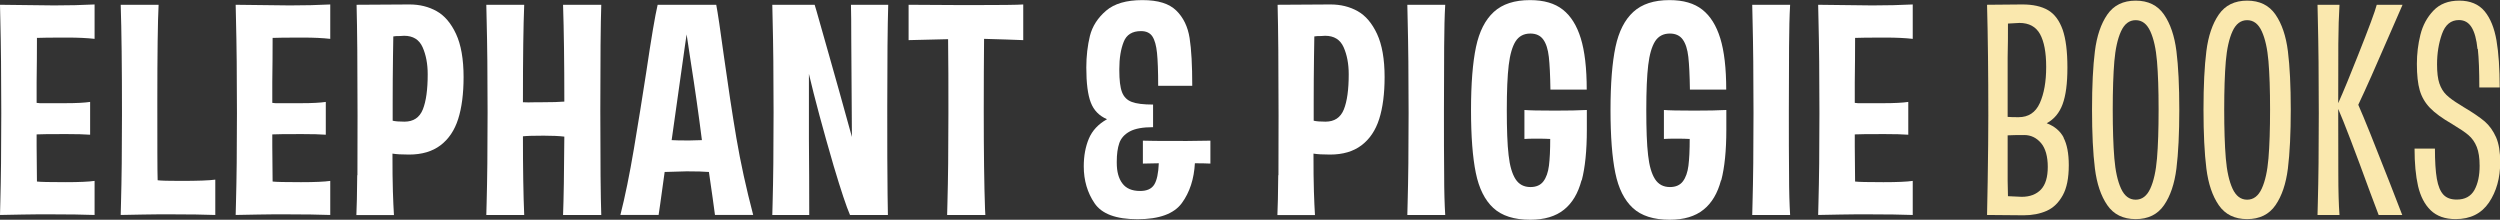 <svg xmlns="http://www.w3.org/2000/svg" id="Layer_2" width="235.5" height="20.7" viewBox="0 0 235.5 20.7"><rect x="0" y="0" width="235.5" height="20.7" fill="#333333" stroke="none"/><g id="BOOKS"><path d="M4.77,20.19c-.88,0-1.78,0-2.68.02-.91.01-1.61.03-2.09.04l.03-1.2c.06-2.12.09-4.92.09-8.4S.09,4.15.03,1.83l-.03-1.38,5.1.06c1.36,0,2.63-.03,3.81-.09v3.24c-.72-.08-1.56-.12-2.52-.12-1.56,0-2.53.01-2.91.03,0,1.32-.01,2.71-.03,4.17v1.95l.3.03h2.4c1.04,0,1.82-.04,2.34-.12v3.09c-.52-.04-1.27-.06-2.25-.06-1.54,0-2.47.01-2.79.03v1.11c.02,1.2.03,2.31.03,3.33.3.04,1.19.06,2.67.06,1.3,0,2.22-.04,2.76-.12v3.21c-1.06-.04-2.44-.06-4.14-.06Z" fill="#fff"></path><path d="M16.14,20.19c-.88,0-1.78,0-2.68.02-.91.01-1.61.03-2.09.04l.03-1.2c.06-2.12.09-4.89.09-8.31,0-4.46-.04-7.89-.12-10.29h3.57c-.08,1.54-.12,4.6-.12,9.18,0,3.98,0,6.43.03,7.35.3.04,1.01.06,2.13.06,1.66,0,2.76-.04,3.3-.12v3.33c-1.06-.04-2.44-.06-4.14-.06Z" fill="#fff"></path><path d="M26.97,20.19c-.88,0-1.78,0-2.68.02-.91.01-1.61.03-2.09.04l.03-1.2c.06-2.12.09-4.92.09-8.4s-.03-6.5-.09-8.82l-.03-1.38,5.1.06c1.36,0,2.63-.03,3.81-.09v3.24c-.72-.08-1.56-.12-2.52-.12-1.56,0-2.53.01-2.91.03,0,1.32-.01,2.71-.03,4.17v1.95l.3.03h2.4c1.04,0,1.82-.04,2.34-.12v3.09c-.52-.04-1.27-.06-2.25-.06-1.54,0-2.47.01-2.79.03v1.11c.02,1.2.03,2.31.03,3.33.3.04,1.19.06,2.67.06,1.3,0,2.22-.04,2.76-.12v3.21c-1.06-.04-2.44-.06-4.14-.06Z" fill="#fff"></path><path d="M33.67,16.5c0-1.76.01-3.63.01-5.61,0-4.74-.03-8.22-.09-10.44l4.98-.03c.96,0,1.81.21,2.56.63.75.42,1.36,1.14,1.83,2.15.47,1.01.71,2.37.71,4.06,0,1.56-.17,2.88-.51,3.95-.34,1.07-.9,1.9-1.67,2.48-.77.58-1.75.87-2.96.87-.68,0-1.2-.03-1.56-.09,0,1.48.01,2.67.04,3.56.03.89.06,1.63.1,2.23h-3.54c.04-.74.06-1.99.08-3.75ZM37.02,5.34c-.02,1.46-.03,2.91-.03,4.35v1.68c.24.06.61.09,1.11.09.84,0,1.42-.38,1.73-1.15.31-.77.46-1.88.46-3.31,0-.98-.16-1.83-.48-2.55-.32-.72-.9-1.08-1.74-1.08-.24.02-.49.03-.75.03l-.27.03-.03,1.92Z" fill="#fff"></path><path d="M53.16,12.87c-.48-.06-1.13-.09-1.95-.09-.94,0-1.59.02-1.95.06,0,3.08.04,5.55.12,7.41h-3.57l.03-1.14c.06-2.14.09-4.98.09-8.52s-.03-6.44-.09-8.76l-.03-1.38h3.57c-.04,1-.07,2.23-.09,3.69-.02,1.46-.03,3.29-.03,5.49.22.02.67.02,1.35,0h.51c.88,0,1.56-.02,2.04-.06,0-3.68-.04-6.72-.12-9.12h3.6c-.06,1.72-.09,5.04-.09,9.96s.03,8.18.09,9.84h-3.6c.06-1.52.1-3.98.12-7.38Z" fill="#fff"></path><path d="M66.78,16.2c-.46-.04-1.16-.06-2.1-.06l-2.07.06c-.14,1.02-.28,2.03-.42,3.03l-.15,1.02h-3.6c.44-1.72.86-3.79,1.27-6.21s.79-4.82,1.16-7.2c.48-3.24.84-5.37,1.08-6.39h5.52c.14.72.38,2.33.72,4.83.4,2.86.79,5.44,1.18,7.74.39,2.3.92,4.71,1.58,7.23h-3.6c-.1-.78-.29-2.13-.57-4.05ZM64.59,13.23h.42c.46-.02.83-.03,1.11-.03-.3-2.38-.65-4.84-1.05-7.38-.14-.88-.27-1.74-.39-2.58l-.15,1.02c-.42,2.98-.84,5.96-1.26,8.94.34.02.78.03,1.32.03Z" fill="#fff"></path><path d="M78.54,15.66c-1.02-3.5-1.8-6.4-2.34-8.7v6.12c.02,2.38.03,4.77.03,7.17h-3.48l.03-1.14c.06-2.14.09-4.98.09-8.52s-.03-6.44-.09-8.76l-.03-1.38h3.99l.18.6c.28,1,.68,2.41,1.2,4.23.52,1.82,1.23,4.36,2.13,7.62-.02-2.92-.04-5.96-.06-9.12,0-1.5-.01-2.61-.03-3.33h3.51c-.06,1.98-.09,5.2-.09,9.66,0,3.48,0,6.23.03,8.25l.03,1.89h-3.57c-.34-.78-.85-2.31-1.53-4.59Z" fill="#fff"></path><path d="M89.25,19.05c.06-2.12.09-4.91.09-8.37,0-2.56,0-4.89-.03-6.99l-3.72.09V.45l5.28.03h.48c2.88,0,4.56-.02,5.04-.06v3.36l-1.65-.06-2.04-.06c-.02,2.04-.03,4.29-.03,6.75,0,3.94.04,7.03.12,9.27l.03.57h-3.6l.03-1.2Z" fill="#fff"></path><path d="M112.56,15.36c-.08,1.5-.49,2.76-1.23,3.77-.74,1.01-2.13,1.52-4.17,1.52s-3.37-.5-4.05-1.5c-.68-1-1.02-2.16-1.02-3.48,0-.98.16-1.85.48-2.61.32-.76.89-1.37,1.71-1.83-.74-.32-1.25-.84-1.53-1.58-.28-.73-.42-1.82-.42-3.29,0-1.08.12-2.07.34-2.98.23-.91.74-1.7,1.52-2.37.78-.67,1.92-1,3.42-1s2.52.33,3.19.98,1.09,1.52,1.26,2.59c.17,1.08.25,2.58.25,4.5h-3.21c0-1.38-.04-2.42-.11-3.1s-.21-1.2-.43-1.54c-.22-.34-.58-.51-1.08-.51-.82,0-1.37.34-1.63,1.02-.27.68-.41,1.53-.41,2.55v.12c0,.92.08,1.6.25,2.05.17.45.47.76.92.93.44.17,1.11.25,2.01.25v2.13c-.96,0-1.69.13-2.19.4-.5.27-.83.64-.99,1.1s-.24,1.04-.24,1.74v.12c0,.82.17,1.47.53,1.94.35.47.9.71,1.67.71.64,0,1.08-.2,1.33-.6.25-.4.39-1.07.43-2.01l-1.5.03v-2.16c.16.02,1.54.03,4.14.03.86-.02,1.6-.03,2.22-.03v2.16c-.4-.02-.89-.03-1.47-.03Z" fill="#fff"></path><path d="M120.43,16.5c0-1.76.01-3.63.01-5.61,0-4.74-.03-8.22-.09-10.44l4.98-.03c.96,0,1.81.21,2.56.63.75.42,1.36,1.14,1.83,2.15.47,1.01.71,2.37.71,4.06,0,1.56-.17,2.88-.51,3.95-.34,1.07-.9,1.9-1.67,2.48-.77.58-1.75.87-2.96.87-.68,0-1.2-.03-1.56-.09,0,1.48.01,2.67.04,3.56.03.89.06,1.63.1,2.23h-3.54c.04-.74.06-1.99.08-3.75ZM123.78,5.34c-.02,1.46-.03,2.91-.03,4.35v1.68c.24.06.61.09,1.11.09.84,0,1.42-.38,1.73-1.15.31-.77.46-1.88.46-3.31,0-.98-.16-1.83-.48-2.55-.32-.72-.9-1.08-1.74-1.08-.24.02-.49.03-.75.03l-.27.03-.03,1.92Z" fill="#fff"></path><path d="M132.6,19.05c.06-2.12.09-4.92.09-8.4s-.03-6.5-.09-8.82l-.03-1.38h3.57c-.06,1-.09,2.31-.1,3.92-.01,1.61-.02,3.62-.02,6.04s0,4.42.02,6.01c0,1.59.04,2.87.1,3.83h-3.57l.03-1.2Z" fill="#fff"></path><path d="M148.98,16.98c-.32,1.22-.87,2.15-1.65,2.77-.78.63-1.84.95-3.18.95-1.52,0-2.68-.37-3.48-1.11-.8-.74-1.35-1.84-1.65-3.31-.3-1.47-.45-3.44-.45-5.92s.16-4.48.47-5.94c.31-1.46.87-2.56,1.68-3.3.81-.74,1.94-1.11,3.41-1.11,1.3,0,2.33.3,3.09.9.76.6,1.32,1.5,1.69,2.7.37,1.2.56,2.81.56,4.83h-3.42c-.02-1.34-.07-2.37-.15-3.08-.08-.71-.25-1.25-.52-1.63-.27-.38-.68-.57-1.22-.57-.62,0-1.08.25-1.39.73-.31.49-.53,1.24-.65,2.25-.12,1.01-.18,2.42-.18,4.22s.05,3.26.17,4.26c.11,1,.33,1.75.65,2.25.32.5.79.75,1.41.75.54,0,.95-.18,1.22-.54.27-.36.44-.85.52-1.47.08-.62.12-1.46.12-2.52-.34-.02-.75-.03-1.23-.03-.56,0-.96.01-1.2.03v-2.73c.44.04,1.4.06,2.88.06,1.26,0,2.26-.02,3-.06v1.86c0,1.96-.16,3.55-.48,4.77Z" fill="#fff"></path><path d="M162.12,16.98c-.32,1.22-.87,2.15-1.65,2.77-.78.63-1.84.95-3.18.95-1.52,0-2.68-.37-3.48-1.11-.8-.74-1.35-1.84-1.65-3.31-.3-1.47-.45-3.44-.45-5.92s.16-4.48.47-5.94c.31-1.46.87-2.56,1.68-3.3.81-.74,1.94-1.11,3.41-1.11,1.3,0,2.33.3,3.09.9.76.6,1.32,1.5,1.69,2.7.37,1.2.56,2.81.56,4.83h-3.42c-.02-1.34-.07-2.37-.15-3.08-.08-.71-.25-1.25-.52-1.63-.27-.38-.68-.57-1.22-.57-.62,0-1.08.25-1.39.73-.31.49-.53,1.24-.65,2.25-.12,1.01-.18,2.42-.18,4.22s.05,3.26.17,4.26c.11,1,.33,1.75.65,2.25.32.5.79.75,1.41.75.54,0,.95-.18,1.22-.54.27-.36.44-.85.52-1.47.08-.62.12-1.46.12-2.52-.34-.02-.75-.03-1.23-.03-.56,0-.96.01-1.2.03v-2.73c.44.04,1.4.06,2.88.06,1.26,0,2.26-.02,3-.06v1.86c0,1.96-.16,3.55-.48,4.77Z" fill="#fff"></path><path d="M165.09,19.05c.06-2.12.09-4.92.09-8.4s-.03-6.5-.09-8.82l-.03-1.38h3.57c-.06,1-.09,2.31-.1,3.92-.01,1.61-.02,3.62-.02,6.04s0,4.42.02,6.01c0,1.59.04,2.87.1,3.83h-3.57l.03-1.2Z" fill="#fff"></path><path d="M176.04,20.19c-.88,0-1.78,0-2.68.02-.91.01-1.61.03-2.09.04l.03-1.2c.06-2.12.09-4.92.09-8.4s-.03-6.5-.09-8.82l-.03-1.38,5.1.06c1.36,0,2.63-.03,3.81-.09v3.24c-.72-.08-1.56-.12-2.52-.12-1.56,0-2.53.01-2.91.03,0,1.32-.01,2.71-.03,4.17v1.95l.3.03h2.4c1.04,0,1.82-.04,2.34-.12v3.09c-.52-.04-1.27-.06-2.25-.06-1.54,0-2.47.01-2.79.03v1.11c.02,1.2.03,2.31.03,3.33.3.04,1.19.06,2.67.06,1.3,0,2.22-.04,2.76-.12v3.21c-1.06-.04-2.44-.06-4.14-.06Z" fill="#fff"></path><path d="M194.38,12.96c.33.62.5,1.49.5,2.61,0,1.2-.19,2.15-.57,2.83-.38.69-.88,1.18-1.51,1.46-.63.28-1.36.42-2.17.42l-3.45-.03.06-3.15c.04-2.56.06-4.63.06-6.21,0-4-.04-7.48-.12-10.44l3.33-.03c1,0,1.8.18,2.42.54.61.36,1.06.97,1.37,1.83.3.86.45,2.05.45,3.57s-.15,2.63-.45,3.45c-.3.82-.8,1.42-1.5,1.8.74.28,1.27.73,1.6,1.35ZM189.12,5.4v5.61c.22.02.56.03,1.02.03.94,0,1.61-.44,2.01-1.33.4-.89.6-2.02.6-3.41s-.2-2.39-.58-3.09c-.39-.7-1.04-1.05-1.94-1.05-.36.02-.72.04-1.08.06,0,1.06,0,2.12-.03,3.18ZM189.12,17.01l.03,1.47c.44.02.87.04,1.29.06.78,0,1.38-.23,1.82-.69.43-.46.64-1.17.64-2.13s-.21-1.75-.64-2.25c-.43-.5-.96-.75-1.58-.75-.7,0-1.22.01-1.56.03v4.26Z" fill="#fae8ae"></path><path d="M198.51,19.33c-.6-.87-.99-2.02-1.17-3.46-.18-1.44-.27-3.29-.27-5.55s.09-4.07.27-5.5c.18-1.43.57-2.58,1.17-3.45.6-.87,1.49-1.31,2.67-1.31s2.07.44,2.67,1.31c.6.87.99,2.02,1.17,3.45.18,1.43.27,3.27.27,5.5s-.09,4.11-.27,5.55-.57,2.59-1.17,3.46c-.6.87-1.49,1.31-2.67,1.31s-2.07-.44-2.67-1.31ZM202.56,17.76c.32-.7.53-1.65.63-2.85.1-1.2.15-2.73.15-4.59s-.05-3.35-.15-4.54c-.1-1.19-.31-2.13-.63-2.83-.32-.7-.78-1.05-1.38-1.05s-1.06.35-1.38,1.05c-.32.7-.53,1.65-.63,2.83-.1,1.19-.15,2.71-.15,4.54s.05,3.39.15,4.59c.1,1.2.31,2.15.63,2.85.32.7.78,1.05,1.38,1.05s1.06-.35,1.38-1.05Z" fill="#fae8ae"></path><path d="M209.01,19.33c-.6-.87-.99-2.02-1.17-3.46-.18-1.44-.27-3.29-.27-5.55s.09-4.07.27-5.5c.18-1.43.57-2.58,1.17-3.45.6-.87,1.49-1.31,2.67-1.31s2.07.44,2.67,1.31c.6.87.99,2.02,1.17,3.45.18,1.43.27,3.27.27,5.5s-.09,4.11-.27,5.55-.57,2.59-1.17,3.46c-.6.87-1.49,1.31-2.67,1.31s-2.07-.44-2.67-1.31ZM213.06,17.76c.32-.7.53-1.65.63-2.85.1-1.2.15-2.73.15-4.59s-.05-3.35-.15-4.54c-.1-1.19-.31-2.13-.63-2.83-.32-.7-.78-1.05-1.38-1.05s-1.06.35-1.38,1.05c-.32.7-.53,1.65-.63,2.83-.1,1.19-.15,2.71-.15,4.54s.05,3.39.15,4.59c.1,1.2.31,2.15.63,2.85.32.7.78,1.05,1.38,1.05s1.06-.35,1.38-1.05Z" fill="#fae8ae"></path><path d="M218.34,19.05c.06-2.12.09-4.91.09-8.37s-.03-6.53-.09-8.85l-.03-1.38h2.07c-.06,1-.1,2.23-.11,3.67,0,1.45-.01,3.31-.01,5.6.5-1.12,1.12-2.62,1.86-4.5,1.02-2.56,1.61-4.15,1.77-4.77h2.43c-.34.78-.68,1.56-1.02,2.34-1.46,3.38-2.51,5.74-3.15,7.08.54,1.22,1.54,3.7,3,7.44.38.98.76,1.96,1.14,2.94h-2.22c-.26-.68-.52-1.37-.78-2.07-1.46-4-2.47-6.64-3.03-7.92,0,2.38,0,4.41.01,6.09,0,1.68.04,2.98.11,3.9h-2.07l.03-1.2Z" fill="#fae8ae"></path><path d="M233.38,4.62c-.09-.9-.27-1.58-.55-2.04-.28-.46-.68-.69-1.2-.69-.76,0-1.29.44-1.6,1.32-.31.88-.46,1.83-.46,2.85,0,.76.07,1.36.22,1.8.15.44.37.8.66,1.08.29.28.71.59,1.28.93l.33.21c.88.52,1.55.98,2,1.36.45.39.8.89,1.07,1.49.26.6.39,1.38.39,2.34,0,1.5-.36,2.77-1.06,3.81-.71,1.04-1.75,1.56-3.14,1.56-1,0-1.78-.28-2.35-.83s-.96-1.31-1.19-2.28c-.22-.97-.33-2.15-.33-3.53h1.92c0,1.2.06,2.15.18,2.84.12.69.33,1.19.62,1.5.29.31.71.46,1.25.46.78,0,1.33-.3,1.67-.9.33-.6.49-1.36.49-2.28,0-.74-.09-1.33-.27-1.78-.18-.45-.44-.82-.78-1.11-.34-.29-.82-.61-1.44-.98l-.09-.06c-.94-.54-1.64-1.05-2.1-1.53s-.78-1.03-.96-1.65c-.18-.62-.27-1.45-.27-2.49,0-.94.11-1.85.33-2.74.22-.89.63-1.65,1.23-2.28s1.41-.94,2.43-.94,1.83.33,2.39,1c.55.67.92,1.59,1.12,2.76.2,1.17.3,2.65.3,4.42h-1.92c0-1.52-.04-2.73-.14-3.63Z" fill="#fae8ae"></path></g></svg>